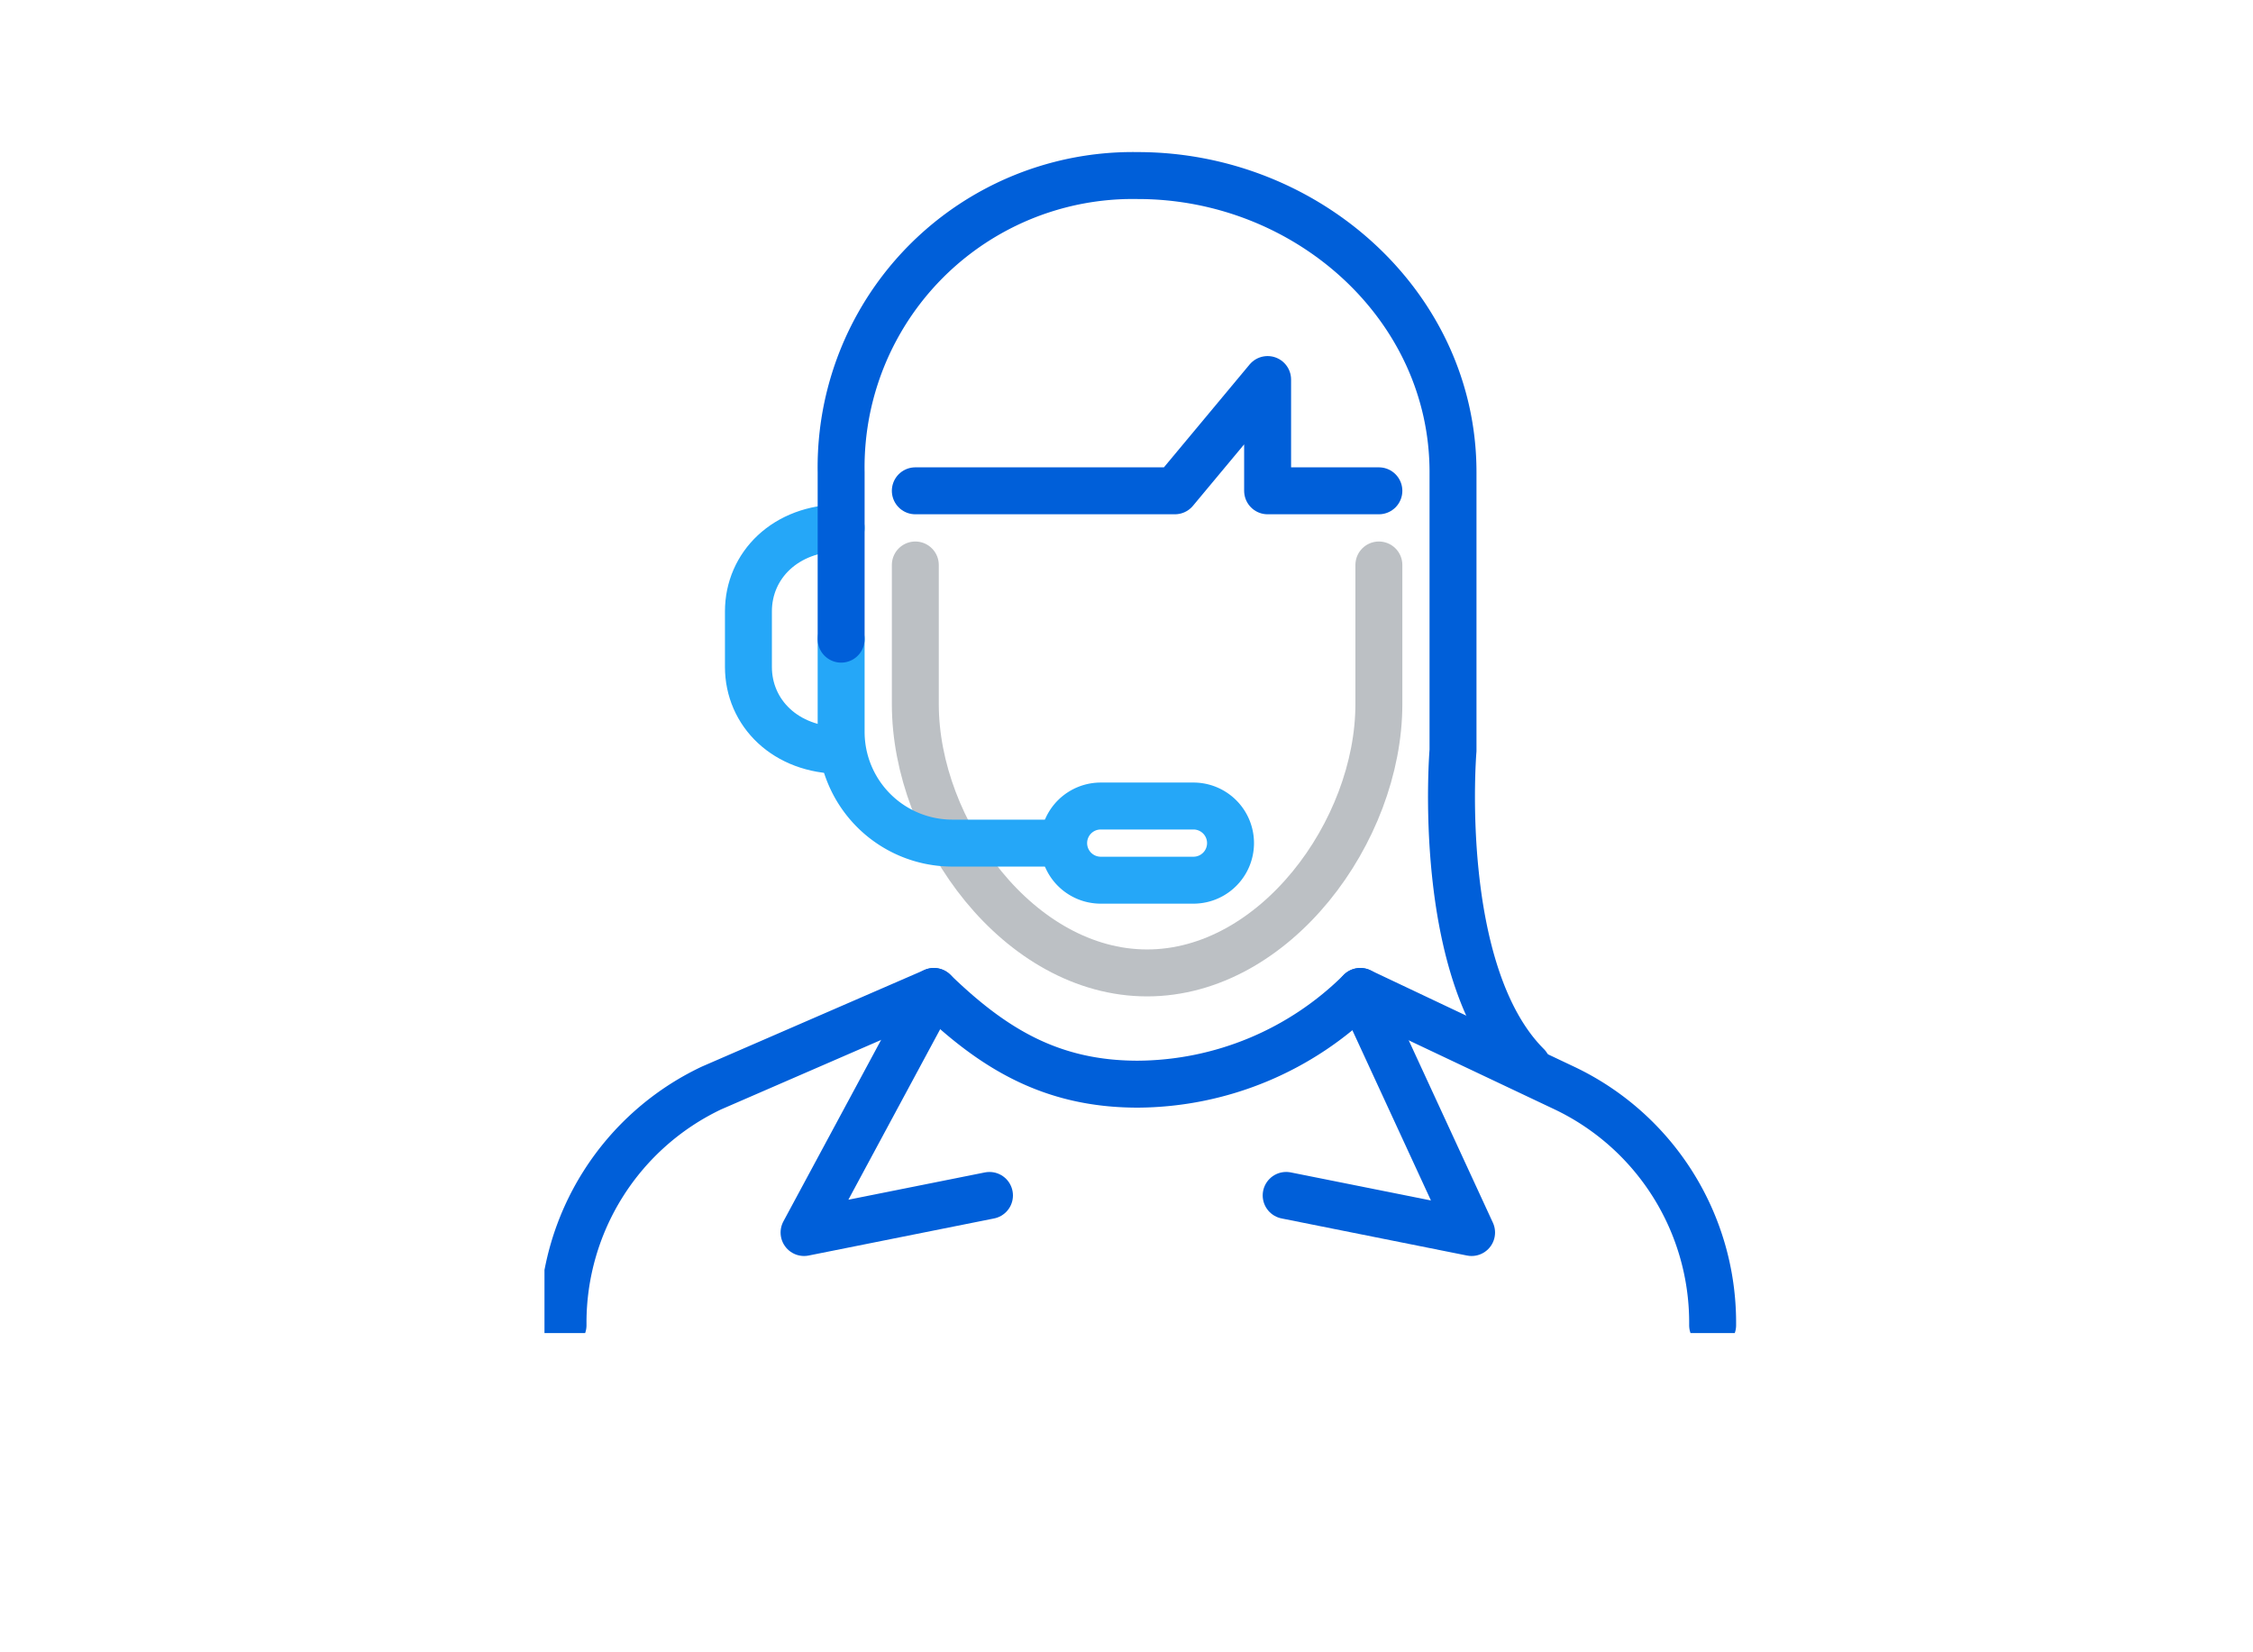 <svg xmlns="http://www.w3.org/2000/svg" xmlns:xlink="http://www.w3.org/1999/xlink" width="120" height="88" viewBox="0 0 120 88">
  <defs>
    <clipPath id="clip-path">
      <rect id="Rectangle_18895" data-name="Rectangle 18895" width="120" height="88" transform="translate(-2878 -6074)" fill="#fff" stroke="#707070" stroke-width="1"/>
    </clipPath>
    <clipPath id="clip-path-2">
      <rect id="Rectangle_5268" data-name="Rectangle 5268" width="64" height="64" transform="translate(0 -0.485)" fill="none" stroke="#005fd9" stroke-linecap="round" stroke-width="2.5"/>
    </clipPath>
  </defs>
  <g id="Group_82826" data-name="Group 82826" transform="translate(2878 6074)">
    <g id="Mask_Group_47964" data-name="Mask Group 47964" clip-path="url(#clip-path)">
      <g id="Group_82819" data-name="Group 82819" transform="translate(-2849 -6066.515)">
        <g id="Group_1060" data-name="Group 1060" clip-path="url(#clip-path-2)">
          <path id="Path_8678" data-name="Path 8678" d="M15.938,31.851c-2.963,0-4.938-2-4.938-4.444V24.444C11,22,12.975,20,15.938,20" transform="translate(-0.137 0.629)" fill="none" stroke="#25a7f8" stroke-linecap="round" stroke-linejoin="round" stroke-width="2.5"/>
          <path id="Path_8680" data-name="Path 8680" d="M20.913,45,14,57.839l9.876-1.975" transform="translate(-0.174 0.319)" fill="none" stroke="#005fd9" stroke-linecap="round" stroke-linejoin="round" stroke-width="2.5"/>
          <path id="Path_8681" data-name="Path 8681" d="M43.95,45l5.926,12.839L40,55.863" transform="translate(-0.496 0.319)" fill="none" stroke="#005fd9" stroke-linecap="round" stroke-linejoin="round" stroke-width="2.5"/>
          <path id="Path_8683" data-name="Path 8683" d="M44.69,22v7.407c0,6.79-5.555,14.32-12.345,14.32S20,36.2,20,29.407V22" transform="translate(-0.248 0.605)" fill="none" stroke="#bcc0c4" stroke-linecap="round" stroke-linejoin="round" stroke-width="2.5"/>
          <path id="Path_8684" data-name="Path 8684" d="M44.69,17.926H38.764V12l-4.938,5.926H20" transform="translate(-0.248 0.729)" fill="none" stroke="#005fd9" stroke-linecap="round" stroke-linejoin="round" stroke-width="2.5"/>
          <path id="Path_8677" data-name="Path 8677" d="M26.863,36.863H21.926A5.925,5.925,0,0,1,16,30.938V26" transform="translate(-0.199 0.555)" fill="none" stroke="#25a7f8" stroke-linecap="round" stroke-linejoin="round" stroke-width="2.5"/>
          <path id="Path_8676" data-name="Path 8676" d="M34.913,38.95H29.975a1.975,1.975,0,0,1,0-3.95h4.938a1.975,1.975,0,0,1,0,3.95Z" transform="translate(-0.347 0.443)" fill="none" stroke="#25a7f8" stroke-linecap="round" stroke-linejoin="round" stroke-width="2.5"/>
          <path id="Path_8682" data-name="Path 8682" d="M16,25.69V16.8A15.536,15.536,0,0,1,31.8,1C40.793,1,48.59,7.913,48.59,16.8V31.615S47.6,43.466,52.541,48.4" transform="translate(-0.199 0.865)" fill="none" stroke="#005fd9" stroke-linecap="round" stroke-linejoin="round" stroke-width="2.5"/>
          <path id="Path_8679" data-name="Path 8679" d="M62.231,62.777v-.138a13.826,13.826,0,0,0-7.908-12.5L43.466,45a16.947,16.947,0,0,1-11.851,4.938c-4.646,0-7.75-1.929-10.863-4.938L8.908,50.142A13.826,13.826,0,0,0,1,62.638v.138" transform="translate(-0.012 0.319)" fill="none" stroke="#005fd9" stroke-linecap="round" stroke-linejoin="round" stroke-width="2.5"/>
        </g>
      </g>
    </g>
  </g>
</svg>

